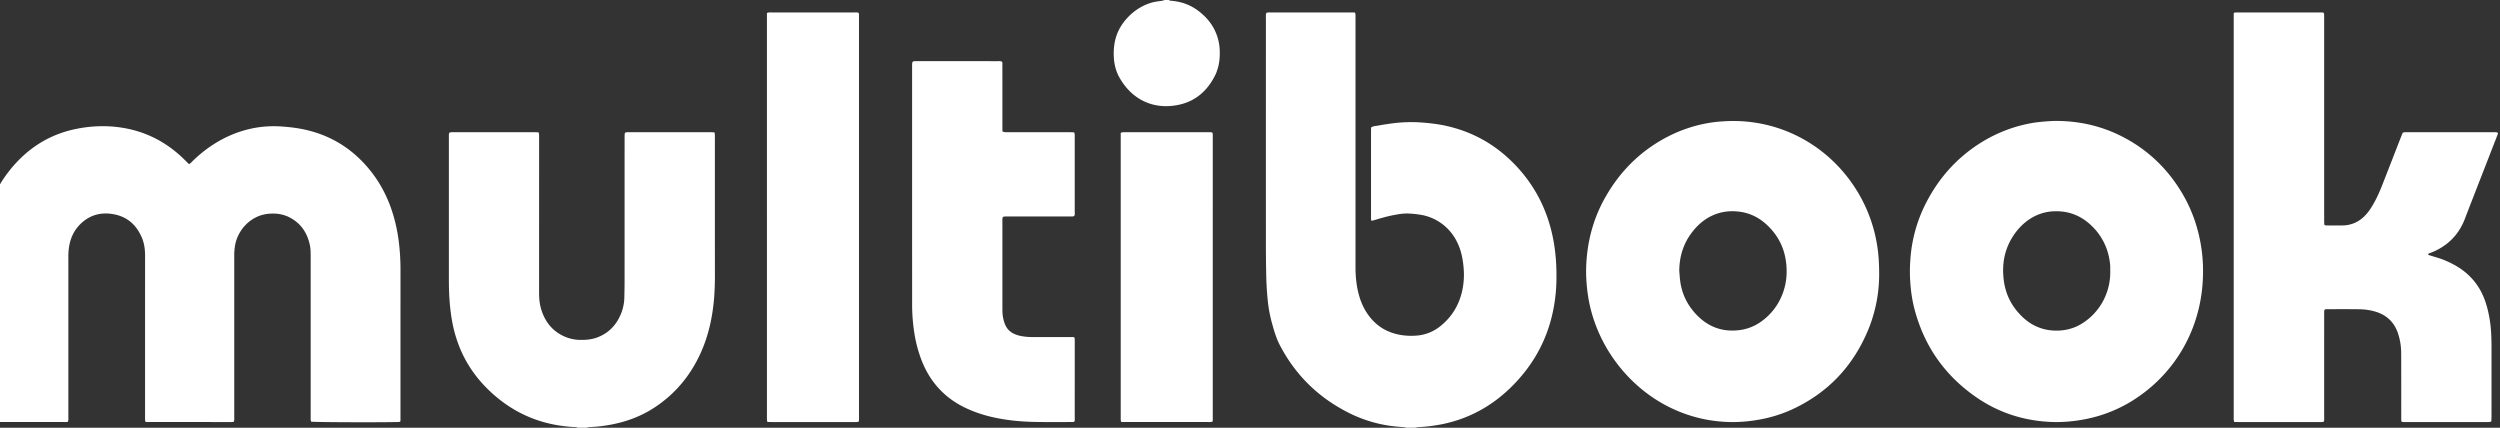<svg width="263" height="45" viewBox="0 0 263 45" fill="none" xmlns="http://www.w3.org/2000/svg"><rect x="0" y="0" width="263" height="45" fill="#333333" stroke="none"/><path d="M147.984 45c-.153-.028-.305-.072-.46-.08a14.09 14.09 0 01-5.762-1.555c-3.139-1.608-5.532-3.973-7.151-7.111-.333-.648-.541-1.342-.738-2.038a14.748 14.748 0 01-.504-2.59 34.183 34.183 0 01-.158-2.456 166.244 166.244 0 01-.038-4.057c-.003-7.728-.001-15.456 0-23.185 0-.19-.029-.384.055-.584.074-.011.143-.028.212-.032.097-.006.194-.003.291-.003h8.34c.156 0 .311.006.48.01.019.09.042.157.045.225.007.133.003.266.003.399v26.155c0 .896.077 1.783.288 2.656.234.975.629 1.874 1.268 2.656.839 1.03 1.926 1.62 3.232 1.833.553.09 1.109.105 1.662.06a4.505 4.505 0 002.513-1.021c1.157-.939 1.897-2.146 2.239-3.59a7.916 7.916 0 00.174-2.481c-.058-.702-.167-1.39-.399-2.054-.426-1.214-1.159-2.19-2.264-2.872a5.14 5.14 0 00-1.82-.684 10.52 10.52 0 00-1.26-.136c-.545-.03-1.084.06-1.619.162-.665.127-1.314.312-1.961.509-.114.034-.23.063-.37.101-.019-.069-.042-.121-.046-.175-.008-.096-.004-.193-.004-.29v-8.948c0-.143.006-.286.009-.416.211-.145.437-.143.646-.18a29.32 29.32 0 011.933-.292 15.36 15.36 0 012.787-.045c.821.062 1.636.157 2.439.33 2.638.57 4.936 1.786 6.883 3.659 2.316 2.227 3.777 4.92 4.424 8.062.321 1.558.42 3.13.379 4.716a17.071 17.071 0 01-.576 4.003c-.681 2.524-1.949 4.717-3.741 6.613-1.334 1.41-2.862 2.555-4.635 3.361a14.125 14.125 0 01-3.487 1.067c-.656.112-1.314.195-1.979.22-.154.005-.307.05-.46.078h-.87zm-87.19 0c-.169-.086-.353-.075-.533-.085-3.391-.203-6.321-1.47-8.778-3.814-1.264-1.205-2.273-2.596-2.98-4.198a13.898 13.898 0 01-.971-3.288c-.236-1.386-.31-2.782-.31-4.184V14.433c0-.154-.023-.313.054-.48.064-.013.132-.035.201-.04.096-.009.193-.006.29-.006h8.413c.156 0 .312.01.48.016.02.085.045.152.05.22.007.12.003.241.003.362 0 5.434.001 10.868-.002 16.302 0 .596.054 1.184.23 1.752.42 1.369 1.26 2.375 2.611 2.913a4.26 4.26 0 001.523.284c.61.011 1.208-.048 1.78-.267 1.225-.471 2.036-1.354 2.504-2.562a4.777 4.777 0 00.323-1.661c.008-.507.023-1.014.023-1.521.002-5.072 0-10.144.002-15.216 0-.145 0-.29.012-.434.01-.119.065-.167.188-.179.096-.009.193-.009.29-.009h8.558c.131 0 .262.012.404.019.019.09.04.159.044.227.007.12.003.242.003.362 0 4.746-.003 9.492.002 14.238a30.56 30.56 0 01-.081 2.569c-.167 2.021-.584 3.985-1.43 5.84-1.071 2.355-2.662 4.274-4.83 5.7-1.327.872-2.783 1.44-4.338 1.758-.794.163-1.594.272-2.405.3-.154.005-.307.051-.46.079h-.87V45zm62.165-45c.102.08.225.078.345.09 1.022.095 1.951.437 2.77 1.059.979.743 1.695 1.675 2.039 2.87.134.467.2.941.206 1.427.008.607-.039 1.206-.223 1.787-.062.195-.123.393-.211.577-.806 1.69-2.084 2.852-3.938 3.226-2.657.536-4.871-.592-6.157-2.835-.403-.7-.589-1.473-.62-2.283-.028-.754.047-1.49.298-2.209.568-1.626 2.235-3.244 4.246-3.552.179-.027.359-.044.538-.075.092-.016.181-.054.272-.082h.435zM-2.164 44.398c-.025-.11-.051-.178-.056-.248-.008-.132-.005-.265-.005-.398V29.514c0-1.062.059-2.122.134-3.182.068-.965.224-1.916.451-2.856.618-2.555 1.794-4.806 3.658-6.68 1.682-1.69 3.69-2.777 6.035-3.242a13.787 13.787 0 013.46-.26c3.045.17 5.664 1.321 7.845 3.454.172.168.34.339.51.508.149-.029.219-.134.301-.216a13.746 13.746 0 012.035-1.684c1.286-.865 2.679-1.487 4.196-1.82 1.13-.25 2.27-.309 3.423-.215.626.051 1.249.12 1.867.238 2.811.535 5.145 1.89 7.002 4.066 1.34 1.57 2.24 3.37 2.78 5.354.258.944.432 1.904.531 2.879a24.3 24.3 0 01.13 2.457c-.003 5.193-.001 10.385-.003 15.578 0 .154.022.312-.036.48-.089.008-.17.022-.251.024-2.218.049-8.757.023-9.112-.038-.015-.062-.04-.13-.045-.199-.008-.12-.003-.241-.003-.362V27.025c0-.423.001-.845-.089-1.262-.28-1.302-.969-2.305-2.172-2.912-.674-.34-1.398-.428-2.15-.364-1.835.154-3.288 1.653-3.562 3.43a6.144 6.144 0 00-.067.938v17.063c0 .142.02.288-.04.449-.067.01-.136.024-.204.03-.06.005-.12.001-.182.001l-8.522-.001c-.13 0-.264.02-.407-.038-.01-.06-.024-.116-.026-.174-.004-.132-.003-.265-.003-.398 0-5.627 0-11.255.002-16.882 0-.622-.07-1.232-.3-1.81-.533-1.332-1.466-2.238-2.895-2.536-1.248-.26-2.406-.034-3.396.815-.711.61-1.153 1.387-1.352 2.3a6.4 6.4 0 00-.127 1.368v16.773c0 .178.023.36-.041.54-.132.065-.267.041-.397.042-1.003.002-2.006 0-3.01 0h-5.906v.001zM234.99 1.357c.093-.023.139-.043.185-.043h9.139c.045 0 .091.022.147.037.014.062.035.119.038.176.006.12.003.242.003.362l.001 21.267c0 .167.008.334.012.476.117.11.231.084.336.084.532.003 1.064.007 1.595 0a3.218 3.218 0 002.065-.764c.367-.304.658-.673.914-1.071.499-.776.874-1.613 1.209-2.468.666-1.696 1.323-3.395 1.985-5.092.048-.123.102-.243.157-.373.091-.014.172-.031.255-.038.084-.007.169-.002.253-.002h8.994c.109 0 .218-.002.327.006.055.004.109.03.163.046.027.147-.043.253-.085.362-.676 1.743-1.356 3.486-2.034 5.229-.446 1.147-.897 2.291-1.334 3.442-.386 1.015-.973 1.883-1.815 2.575a6.456 6.456 0 01-1.75 1.01c-.108.042-.239.049-.321.183.073.094.185.1.28.131.334.107.673.197 1.004.311.491.17.964.384 1.423.63 1.639.883 2.763 2.198 3.347 3.968.266.805.429 1.63.523 2.474.085.77.1 1.541.101 2.314.001 2.415 0 4.83-.001 7.246 0 .167-.014.334-.022.512-.089.02-.156.042-.224.049-.084.008-.169.002-.254.002h-8.523c-.141 0-.287.022-.43-.035-.064-.132-.041-.267-.041-.397-.002-.942-.001-1.884-.001-2.826-.002-1.352.001-2.705-.008-4.057a6.636 6.636 0 00-.283-1.855c-.391-1.317-1.259-2.138-2.582-2.488a6.338 6.338 0 00-1.541-.207c-1.112-.014-2.225-.008-3.337-.007-.106 0-.219-.017-.326.076-.007.043-.025.1-.027.159-.006.12-.004.241-.004.362l-.001 10.796c0 .142.027.29-.049.449-.061.01-.129.024-.198.029-.084.005-.169.001-.254.001h-8.522c-.144 0-.287-.004-.442-.007-.02-.09-.042-.157-.047-.226-.008-.096-.003-.193-.003-.29V1.85c0-.156.003-.31.005-.493h-.002zm-18.631 11.366c2.498.01 4.864.57 7.074 1.736 2.655 1.401 4.715 3.425 6.218 6.017.936 1.615 1.541 3.35 1.864 5.184.223 1.266.288 2.544.22 3.825-.29 5.473-3.138 9.987-7.361 12.64a14.664 14.664 0 01-5.136 1.997c-1.169.22-2.347.32-3.533.264-2.818-.133-5.417-.961-7.744-2.556-3.421-2.346-5.631-5.546-6.623-9.575a14.69 14.69 0 01-.325-1.961 16.857 16.857 0 01-.04-3.039 15.252 15.252 0 011.509-5.629c1.38-2.812 3.377-5.072 6.06-6.711a15.018 15.018 0 015.257-1.978c.616-.11 1.964-.225 2.56-.213zm5.637 15.729a5.217 5.217 0 00-.097-1.222 6.285 6.285 0 00-1.763-3.381c-1.083-1.092-2.382-1.657-3.933-1.625a4.917 4.917 0 00-2.448.681c-.849.502-1.516 1.193-2.037 2.025-.906 1.447-1.143 3.03-.901 4.695.212 1.46.876 2.695 1.943 3.714.978.935 2.147 1.422 3.497 1.443 1.078.017 2.082-.262 2.974-.88a6.27 6.27 0 002.464-3.308c.22-.682.323-1.385.302-2.142h-.001zm-24.308.308a15.375 15.375 0 01-1.183 6.01c-1.582 3.765-4.207 6.549-7.925 8.277a14.33 14.33 0 01-3.838 1.15 14.953 14.953 0 01-10.115-1.903c-3.483-2.061-6.386-5.721-7.383-10.189a16.53 16.53 0 01-.326-2.218 15.378 15.378 0 01-.038-2.135c.123-2.37.709-4.62 1.843-6.714 1.549-2.858 3.732-5.086 6.619-6.608a14.822 14.822 0 014.408-1.494c.57-.098 1.148-.15 1.728-.183 5.323-.293 10.116 2.153 13.087 6.157a15.59 15.59 0 012.816 6.369c.213 1.082.305 2.173.307 3.48zm-21.029-.277c.031.36.05.721.097 1.08.185 1.413.799 2.62 1.799 3.63 1.187 1.197 2.616 1.726 4.304 1.55a4.951 4.951 0 002.322-.847 6.246 6.246 0 002.139-2.505c.596-1.247.746-2.565.558-3.92-.202-1.461-.847-2.706-1.91-3.73-.823-.794-1.785-1.309-2.929-1.465-1.032-.14-2.023-.019-2.967.43-.86.41-1.543 1.03-2.11 1.783-.889 1.181-1.289 2.522-1.303 3.994zm-63.672 15.898c-.084.006-.179.016-.274.016-1.245 0-2.49.013-3.735-.008-1.512-.025-3.014-.16-4.494-.492a13.6 13.6 0 01-2.974-1.015c-2.13-1.032-3.62-2.657-4.507-4.843a13.793 13.793 0 01-.801-2.924 19.45 19.45 0 01-.246-3.21c-.003-8.306-.002-16.614-.002-24.921 0-.096-.002-.194.006-.29.015-.201.06-.243.271-.257.097-.006.194-.004.29-.004 2.805 0 5.609 0 8.413.002.154 0 .315-.03.458.048.087.111.057.236.057.354.003.772.002 1.545.002 2.318v4.238c0 .144.006.287.01.445.097.025.174.057.253.064.12.01.242.006.363.006h6.454c.156 0 .311.01.476.017.021.09.045.156.053.225.008.071.002.144.002.217 0 2.644.001 5.288-.001 7.933 0 .14.039.291-.061.422-.147.077-.307.048-.461.048-2.164.002-4.328.001-6.491.002-.18 0-.363-.019-.555.053-.013.064-.033.131-.039.2-.007.083-.002.168-.002.253v8.983c0 .398-.003.797.079 1.19.059.285.136.562.268.823.187.37.467.64.838.822.285.14.588.223.898.274.357.058.718.089 1.082.088 1.329-.005 2.659-.002 3.989-.002.131 0 .263.006.401.008.022.077.046.133.052.19.009.083.004.169.004.253 0 2.68.001 5.361-.001 8.042 0 .14.041.291-.075.433zM80.683 1.369c.185-.079.332-.06.474-.06h8.739c.142 0 .288-.02.443.05.009.069.022.138.025.208.005.096.002.193.002.29v42.02c0 .155.021.313-.035.485-.066.011-.134.029-.203.034-.084.006-.169.002-.253.002h-8.703c-.143 0-.286-.005-.445-.009-.017-.088-.037-.155-.042-.224-.007-.096-.003-.193-.003-.29V1.37zM117.9 13.988c.169-.102.305-.079.435-.079.701-.002 1.403-.001 2.104-.001l6.637.001c.154 0 .313-.025.479.055.009.067.023.136.025.206.005.108.002.217.002.326l-.001 29.346c0 .167.024.336-.032.52-.067.012-.134.029-.203.034-.084.006-.169.002-.254.002h-8.704c-.143 0-.286-.005-.446-.008-.016-.088-.035-.155-.04-.224-.007-.096-.003-.193-.003-.29V13.989h.001z" fill="#fff"/></svg>